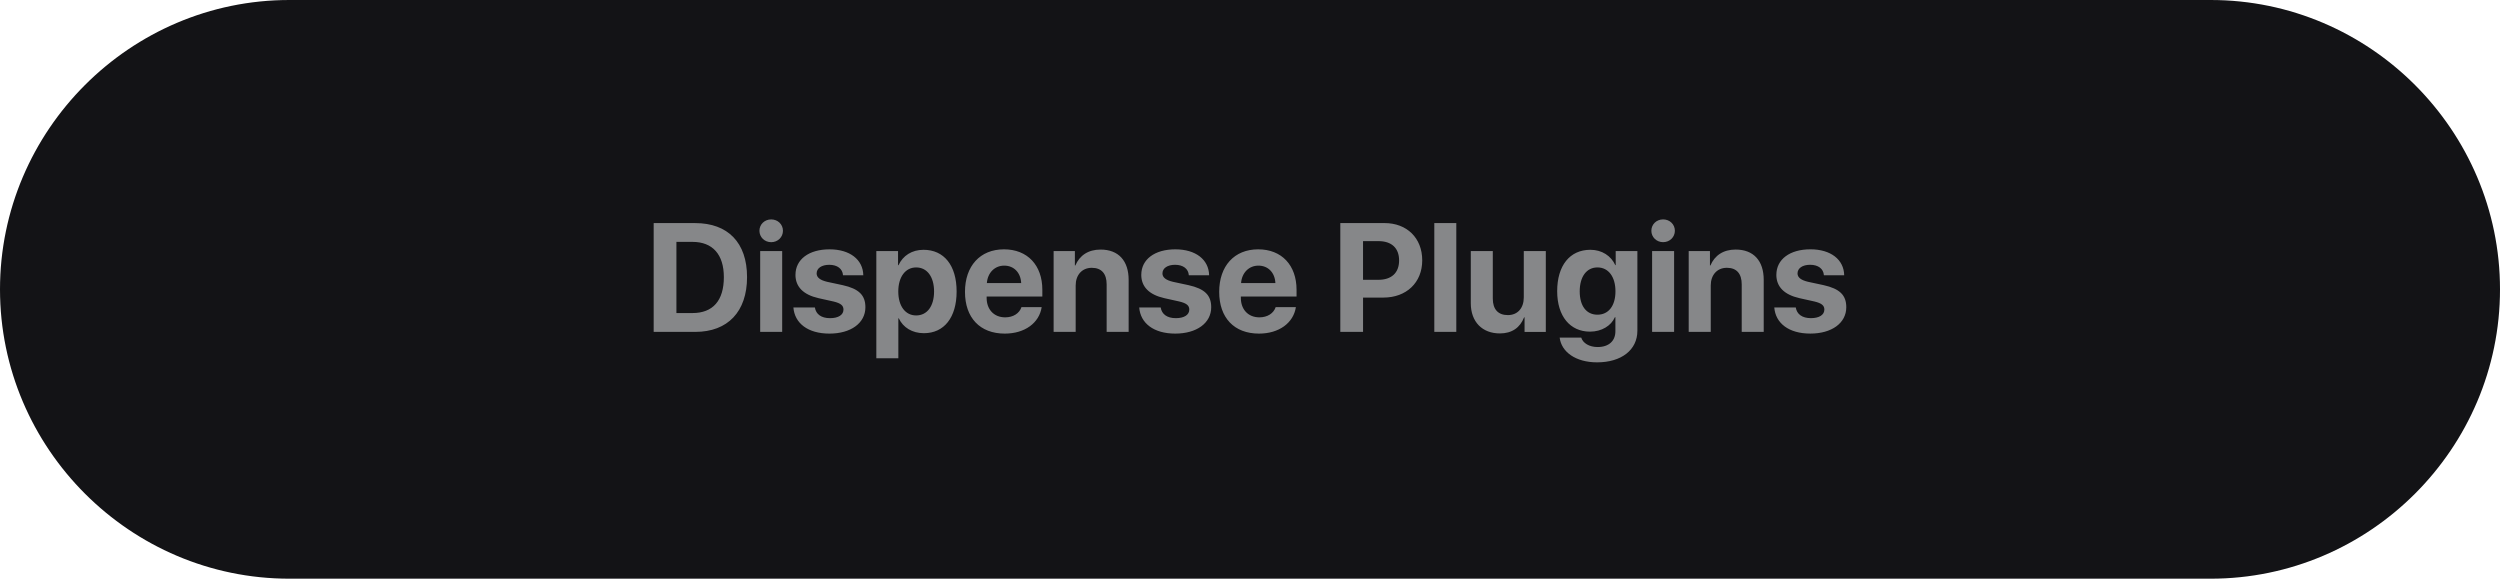 <svg xmlns="http://www.w3.org/2000/svg" xmlns:xlink="http://www.w3.org/1999/xlink" xmlns:xodm="http://www.corel.com/coreldraw/odm/2003" xml:space="preserve" style="shape-rendering:geometricPrecision; text-rendering:geometricPrecision; image-rendering:optimizeQuality; fill-rule:evenodd; clip-rule:evenodd" viewBox="0 0 1807.2 418.32"> <defs>  <style type="text/css">   <![CDATA[    .fil0 {fill:#131316}    .fil1 {fill:#868789;fill-rule:nonzero}   ]]>  </style> </defs> <g id="Camada_x0020_1">    <path class="fil0" d="M209.16 0l1388.88 0c115.04,0 209.16,94.12 209.16,209.16l0 0c0,115.04 -94.12,209.16 -209.16,209.16l-1388.88 0c-115.04,0 -209.16,-94.12 -209.16,-209.16l0 -0c0,-115.04 94.12,-209.16 209.16,-209.16z"></path>  <path class="fil1" d="M472.53 161.27l0 78.65 30.02 0c23.59,0 37.48,-14.66 37.48,-39.62 0,-24.96 -13.9,-39.03 -37.48,-39.03l-30.02 0zm16.44 13.58l11.61 0c14.51,0 22.68,9.04 22.68,25.5 0,17 -7.96,25.95 -22.68,25.95l-11.61 0 0 -51.45zm60.55 65.07l15.9 0 0 -58.43 -15.9 0 0 58.43zm7.96 -64.85c4.8,0 8.5,-3.67 8.5,-8.24 0,-4.63 -3.7,-8.22 -8.5,-8.22 -4.8,0 -8.5,3.59 -8.5,8.22 0,4.58 3.7,8.24 8.5,8.24zm17.54 23.59c0,8.61 5.66,14.4 16.72,16.89l10.79 2.4c5.23,1.26 7.2,2.9 7.2,5.84 0,3.81 -3.65,6.21 -9.71,6.21 -6.33,0 -10.19,-2.85 -10.96,-7.74l-15.53 0c0.87,11.38 10.47,18.9 26.06,18.9 15.42,0 25.99,-7.57 25.99,-19.07 0,-8.72 -4.74,-13.36 -16.44,-15.96l-11.18 -2.4c-5.12,-1.21 -7.63,-3.16 -7.63,-6.06 0,-3.76 3.59,-6.25 9.1,-6.25 5.88,0 9.65,2.88 9.97,7.57l14.66 0c-0.2,-11.35 -9.75,-18.75 -24.4,-18.75 -14.99,0 -24.63,7.31 -24.63,18.42zm92.58 -18.08c-8.45,0 -14.92,4.24 -18.08,11.11l-0.34 0 0 -10.19 -15.7 0 0 77.5 15.92 0 0 -28.87 0.32 0c3.11,6.58 9.65,10.73 18.16,10.73 14.6,0 23.64,-11.35 23.64,-30.14 0,-18.86 -9.1,-30.14 -23.92,-30.14zm-5.34 47.45c-7.8,0 -12.91,-6.75 -12.91,-17.32 0,-10.47 5.12,-17.39 12.91,-17.39 7.96,0 12.96,6.81 12.96,17.39 0,10.62 -5,17.32 -12.96,17.32zm63.67 -36.01c7.07,0 11.92,5.12 12.26,12.59l-24.8 0c0.54,-7.31 5.56,-12.59 12.54,-12.59zm12.46 30.02c-1.47,4.46 -5.93,7.37 -11.76,7.37 -8.13,0 -13.41,-5.73 -13.41,-14.06l0 -0.99 40.27 0 0 -4.86c0,-17.76 -10.73,-29.26 -27.74,-29.26 -17.28,0 -28.18,12.09 -28.18,30.73 0,18.7 10.79,30.19 28.78,30.19 14.43,0 24.91,-7.68 26.66,-19.12l-14.62 0zm23.27 17.88l15.92 0 0 -33.52c0,-7.57 4.52,-12.8 11.66,-12.8 7.14,0 10.73,4.35 10.73,11.98l0 34.34 15.9 0 0 -37.65c0,-13.69 -7.29,-21.86 -20.26,-21.86 -9,0 -15.16,4.24 -18.27,11.5l-0.33 0 0 -10.42 -15.37 0 0 58.43zm63.34 -41.26c0,8.61 5.66,14.4 16.72,16.89l10.79 2.4c5.23,1.26 7.2,2.9 7.2,5.84 0,3.81 -3.65,6.21 -9.71,6.21 -6.33,0 -10.19,-2.85 -10.96,-7.74l-15.53 0c0.87,11.38 10.47,18.9 26.06,18.9 15.42,0 25.99,-7.57 25.99,-19.07 0,-8.72 -4.74,-13.36 -16.44,-15.96l-11.18 -2.4c-5.12,-1.21 -7.63,-3.16 -7.63,-6.06 0,-3.76 3.59,-6.25 9.1,-6.25 5.88,0 9.65,2.88 9.97,7.57l14.66 0c-0.2,-11.35 -9.75,-18.75 -24.4,-18.75 -14.99,0 -24.63,7.31 -24.63,18.42zm84.69 -6.64c7.07,0 11.92,5.12 12.26,12.59l-24.8 0c0.54,-7.31 5.56,-12.59 12.54,-12.59zm12.46 30.02c-1.47,4.46 -5.93,7.37 -11.76,7.37 -8.13,0 -13.41,-5.73 -13.41,-14.06l0 -0.99 40.27 0 0 -4.86c0,-17.76 -10.73,-29.26 -27.74,-29.26 -17.28,0 -28.18,12.09 -28.18,30.73 0,18.7 10.79,30.19 28.78,30.19 14.43,0 24.91,-7.68 26.66,-19.12l-14.62 0zm46.73 -60.77l0 78.65 16.44 0 0 -24.8 14.71 0c16.57,0 28.07,-10.79 28.07,-26.92 0,-16.18 -11.13,-26.94 -27.25,-26.94l-31.98 0zm16.44 13.04l11.18 0c9.43,0 14.88,5 14.88,13.95 0,8.99 -5.5,14.01 -14.94,14.01l-11.13 0 0 -27.96zm51.51 65.61l15.9 0 0 -78.65 -15.9 0 0 78.65zm80.6 -58.43l-15.92 0 0 33.47c0,7.74 -4.41,12.82 -11.5,12.82 -7.03,0 -10.9,-4.15 -10.9,-11.94l0 -34.34 -15.91 0 0 37.67c0,13.62 8.39,21.86 21.04,21.86 8.82,0 14.6,-4.26 17.49,-11.61l0.34 0 0 10.51 15.36 0 0 -58.43zm37.33 46c-7.91,0 -12.82,-6.21 -12.82,-16.89 0,-10.62 4.97,-17.28 12.82,-17.28 7.94,0 13.02,6.75 13.02,17.28 0,10.56 -5.08,16.89 -13.02,16.89zm-0.28 34.45c17.48,0 29.15,-8.89 29.15,-22.84l0 -57.61 -15.68 0 0 10.19 -0.28 0c-3.05,-6.7 -9.65,-11.11 -18.04,-11.11 -14.83,0 -23.98,11.39 -23.98,29.91 0,18.25 9.43,29.26 23.7,29.26 8.46,0 15.33,-4.24 18.04,-10.45l0.34 0 0 10.23c0,6.77 -4.58,11.35 -12.82,11.35 -6.05,0 -10.62,-2.79 -11.87,-6.81l-15.59 0c1.25,10.4 11.66,17.88 27.03,17.88zm39.79 -22.03l15.9 0 0 -58.43 -15.9 0 0 58.43zm7.96 -64.85c4.8,0 8.5,-3.67 8.5,-8.24 0,-4.63 -3.7,-8.22 -8.5,-8.22 -4.8,0 -8.5,3.59 -8.5,8.22 0,4.58 3.7,8.24 8.5,8.24zm18.51 64.85l15.92 0 0 -33.52c0,-7.57 4.52,-12.8 11.66,-12.8 7.14,0 10.73,4.35 10.73,11.98l0 34.34 15.9 0 0 -37.65c0,-13.69 -7.29,-21.86 -20.26,-21.86 -9,0 -15.16,4.24 -18.27,11.5l-0.33 0 0 -10.42 -15.37 0 0 58.43zm63.34 -41.26c0,8.61 5.66,14.4 16.72,16.89l10.79 2.4c5.23,1.26 7.2,2.9 7.2,5.84 0,3.81 -3.65,6.21 -9.71,6.21 -6.33,0 -10.19,-2.85 -10.96,-7.74l-15.53 0c0.87,11.38 10.47,18.9 26.06,18.9 15.42,0 25.99,-7.57 25.99,-19.07 0,-8.72 -4.74,-13.36 -16.44,-15.96l-11.18 -2.4c-5.12,-1.21 -7.63,-3.16 -7.63,-6.06 0,-3.76 3.59,-6.25 9.1,-6.25 5.88,0 9.65,2.88 9.97,7.57l14.66 0c-0.2,-11.35 -9.75,-18.75 -24.4,-18.75 -14.99,0 -24.63,7.31 -24.63,18.42z"></path> </g></svg>